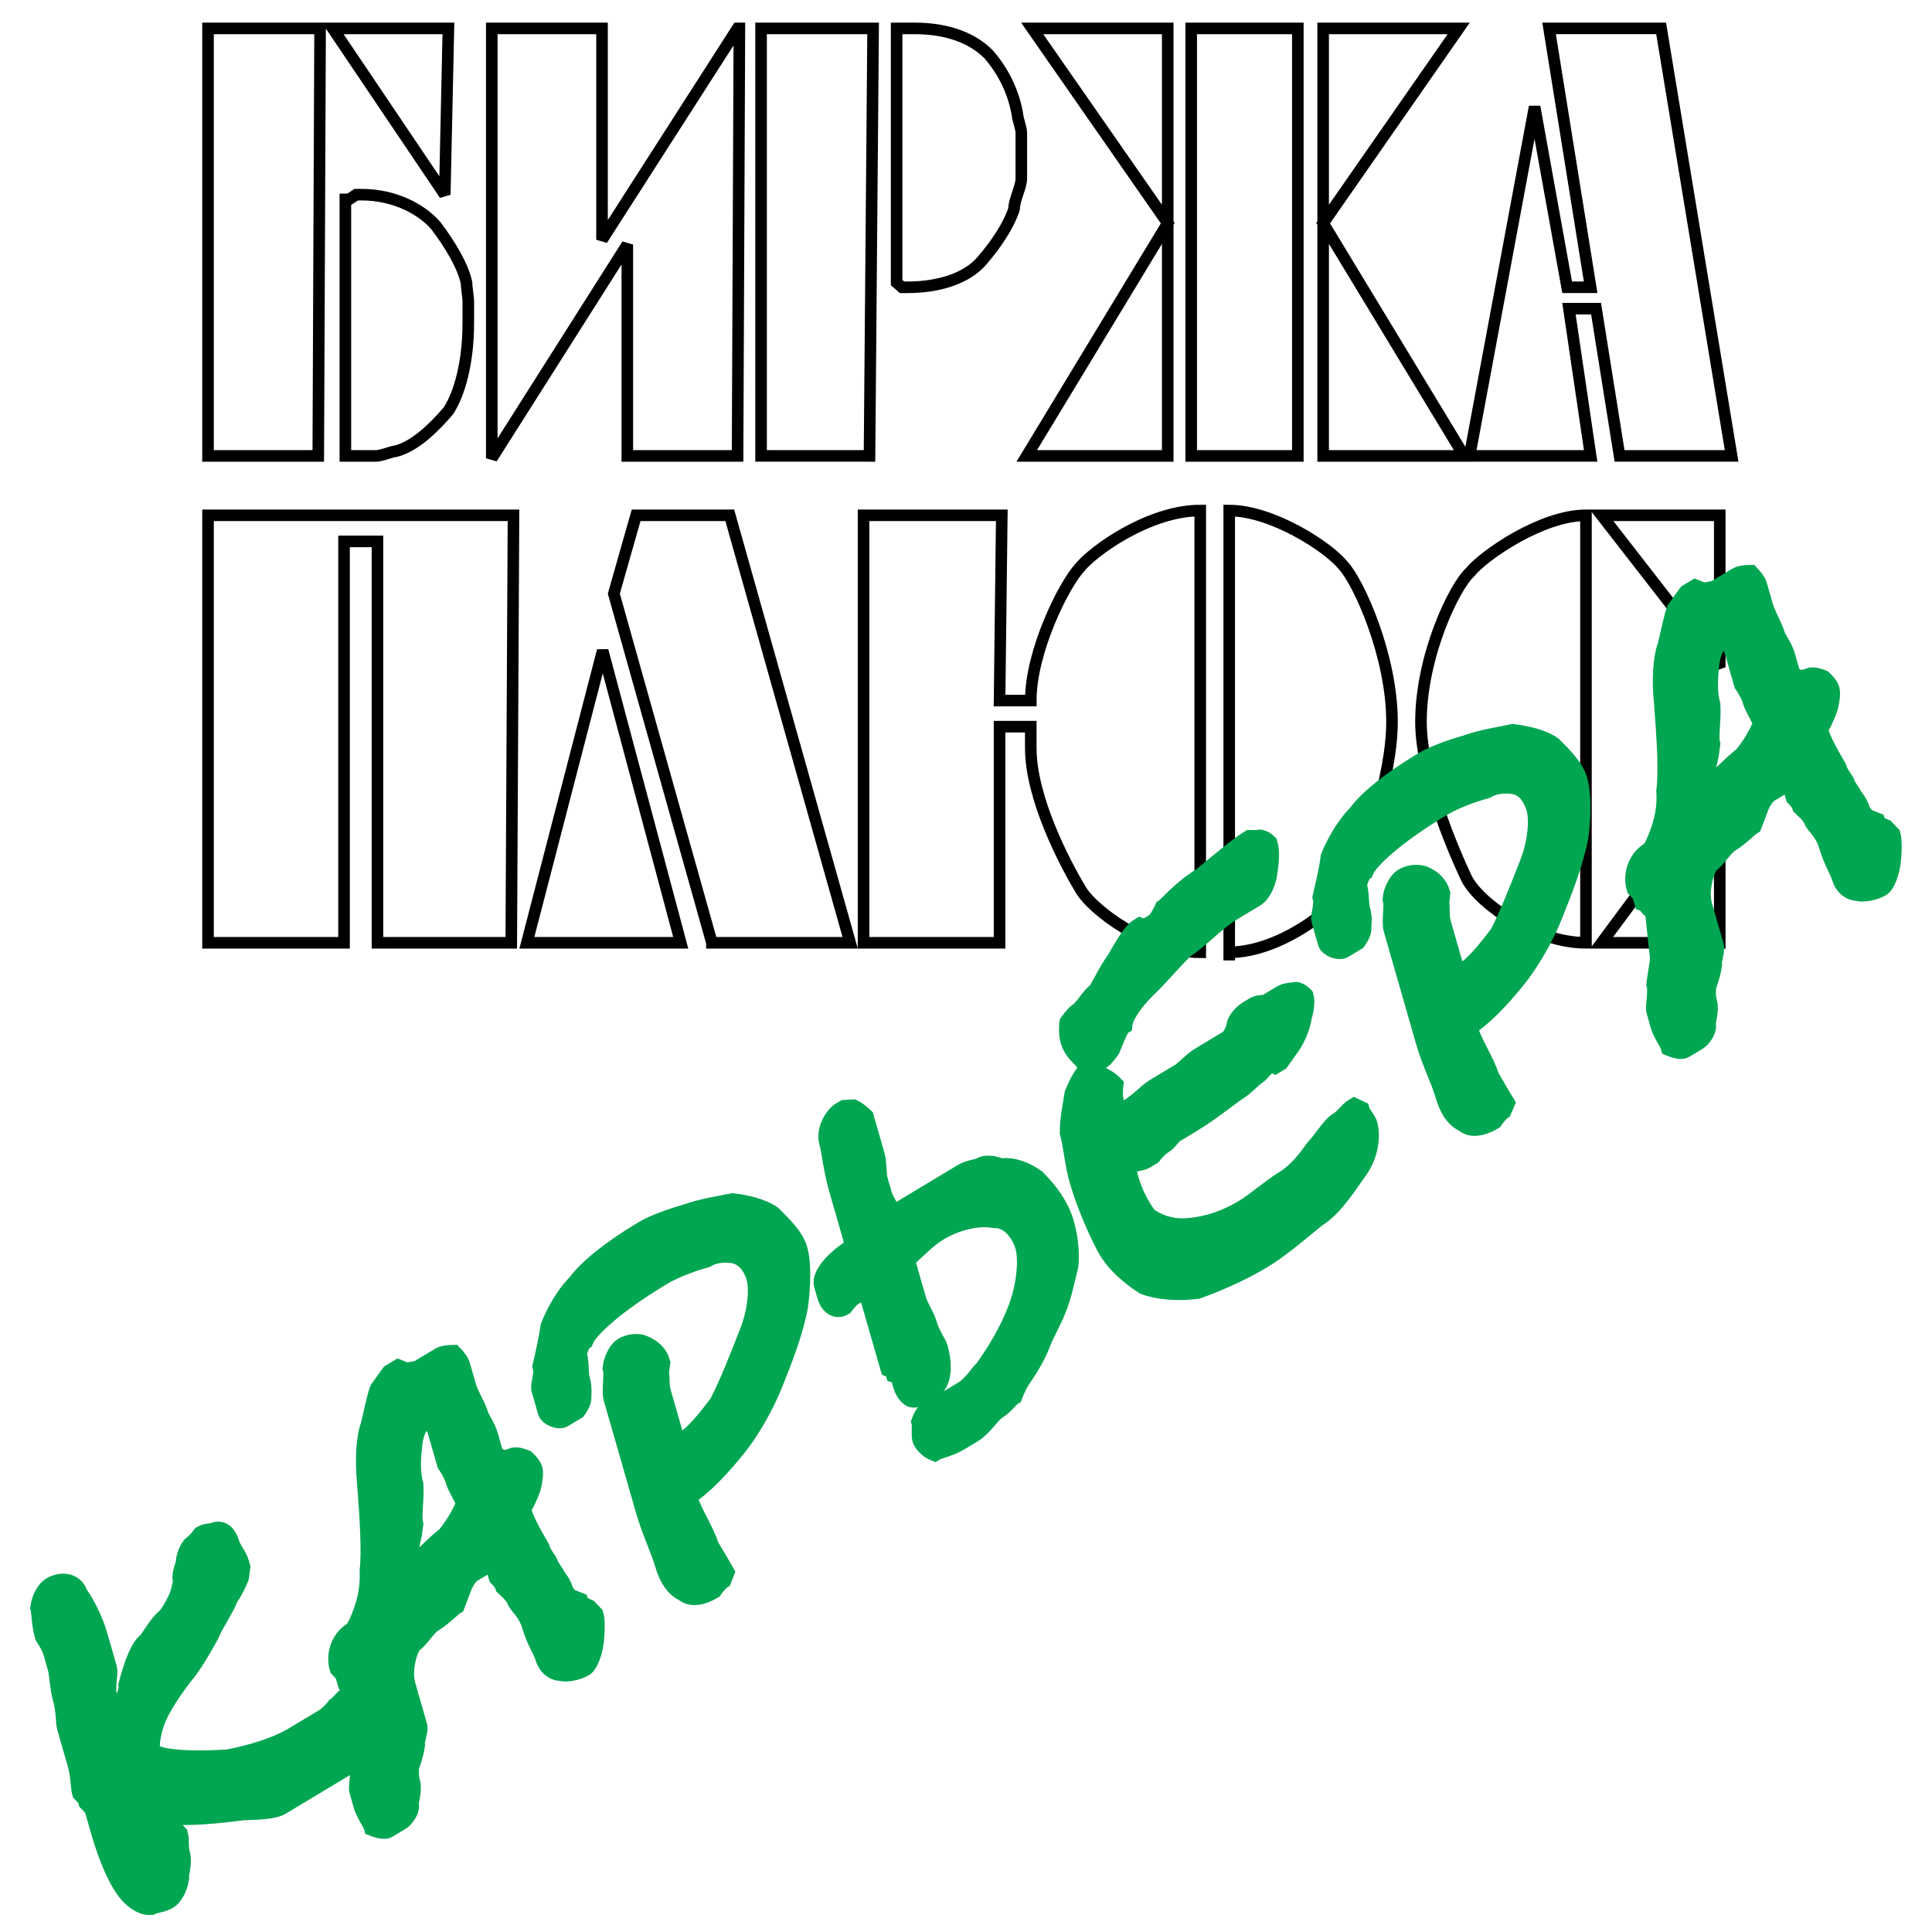 <?xml version="1.0" encoding="utf-8"?>
<!-- Generator: Adobe Illustrator 13.0.0, SVG Export Plug-In . SVG Version: 6.00 Build 14948)  -->
<!DOCTYPE svg PUBLIC "-//W3C//DTD SVG 1.0//EN" "http://www.w3.org/TR/2001/REC-SVG-20010904/DTD/svg10.dtd">
<svg version="1.0" id="Layer_1" xmlns="http://www.w3.org/2000/svg" xmlns:xlink="http://www.w3.org/1999/xlink" x="0px" y="0px"
	 width="192.756px" height="192.756px" viewBox="0 0 192.756 192.756" enable-background="new 0 0 192.756 192.756"
	 xml:space="preserve">
<g>
	<polygon fill-rule="evenodd" clip-rule="evenodd" fill="#FFFFFF" points="0,0 192.756,0 192.756,192.756 0,192.756 0,0 	"/>
	<path fill="none" stroke="#000000" stroke-width="1.155" stroke-miterlimit="2.613" d="M171.58,51.411v15.166l-11.79-15.166
		H171.58L171.58,51.411z M171.58,78.187v15.876h-11.79L171.58,78.187L171.58,78.187z M158.232,51.411v42.652
		c-5.116,0-10.899-4.028-12.012-6.634c-1.335-2.844-4.449-10.189-4.449-15.402c0-6.635,3.337-13.507,4.895-14.928
		C148,55.438,153.784,51.411,158.232,51.411L158.232,51.411z M122.64,95.248V50.937c4.227,0,9.788,3.554,11.346,5.45
		c1.557,1.659,4.894,9.004,4.894,15.639c0,5.687-2.892,13.269-4.004,15.876c-1.335,2.606-7.118,7.108-12.235,7.108V95.248
		L122.64,95.248z M99.949,51.411l-0.223,18.482h3.115c0-4.976,3.336-11.611,4.894-13.269c1.335-1.659,6.896-5.687,12.013-5.687
		V95.01c-5.116,0-10.9-4.265-12.013-6.397c-1.558-2.606-4.894-9.004-4.894-13.98v-0.711c0-0.474,0-1.422,0-1.422h-3.115v21.563
		h-13.57V51.411h13.57H99.949L99.949,51.411z M71.029,94.062L61.241,59.23l2.225-7.819h9.343l12.013,42.652H71.029L71.029,94.062z
		 M52.566,94.062l7.563-29.146l7.787,29.146H52.566L52.566,94.062z M51.231,51.411l-0.222,42.652H37.661V54.017h-3.336v40.045
		h-13.57V51.411h30.254H51.231L51.231,51.411z M159.239,30.795h-2.705l2.164,14.691h-12.081l6.491-34.833l3.246,18.009h2.344
		l-4.147-25.829h11.18l7.033,42.652h-11.181L159.239,30.795L159.239,30.795z M145.535,2.834l-13.524,19.43l14.065,23.222h-14.065
		V2.834H145.535L145.535,2.834z M129.486,2.834v42.652h-10.639V2.834H129.486L129.486,2.834z M103.341,2.834h13.163v42.652h-14.065
		l14.065-23.222l-13.524-19.43H103.341L103.341,2.834z M89.456,28.189V2.834h0.541c0.361,0,0.902,0,1.262,0
		c3.246,0,5.771,0.948,7.394,2.606c1.442,1.659,2.524,3.792,2.885,6.161c0,0.237,0.36,1.185,0.36,1.659c0,0.474,0,1.421,0,1.896
		c0,0.711,0,1.659,0,2.606c0,0.948-0.721,2.133-0.721,3.081c-0.541,1.659-1.804,3.555-3.246,5.213
		c-1.442,1.659-4.147,2.607-7.393,2.607h-0.542L89.456,28.189L89.456,28.189z M87.111,2.834l-0.36,42.652H75.932V2.834h10.819
		H87.111L87.111,2.834z M73.769,2.834l-0.181,42.652h-11V24.398L49.064,45.723V2.834h11v21.089L73.588,2.834H73.769L73.769,2.834z
		 M44.737,2.834l-0.361,16.587L33.196,2.834h11.18H44.737L44.737,2.834z M31.935,2.834l-0.181,42.652h-11V2.834h11H31.935
		L31.935,2.834z M34.458,45.486V19.896h0.361l0.721-0.474l0,0h0.541c3.246,0,5.951,1.422,7.393,3.081
		c1.442,1.896,2.705,4.028,3.066,5.687c0,0.474,0.181,1.422,0.181,1.896c0,0.711,0,1.659,0,2.133c0,4.028-0.902,7.108-1.984,8.768
		c-1.623,1.895-3.427,3.554-5.229,4.028c-0.36,0-1.442,0.474-1.983,0.474s-1.442,0-1.983,0h-0.721
		C34.639,45.486,34.458,45.486,34.458,45.486L34.458,45.486z"/>
	
		<path fill-rule="evenodd" clip-rule="evenodd" fill="#00A651" stroke="#00A651" stroke-width="2.279" stroke-miterlimit="2.613" d="
		M171.629,63.578c-0.661,0.397-1.076,1.521-1.208,2.475c-0.101,0.935-0.343,2.788,0.085,4.279c0.082,1.699-0.23,3.178-0.017,3.924
		l-0.132,0.954c0,0-0.345,1.498-0.445,2.433l0.112,0.39c0,0-0.457,1.108-0.345,1.498c1.87-1.583,3.617-3.466,4.278-3.863
		c0.863-0.977,1.656-2.328,2.103-3.471c-0.204-0.71-0.876-1.638-1.09-2.383c-0.215-0.745-0.846-1.657-0.846-1.657
		c-0.102-0.355-0.316-1.101-0.429-1.491c-0.102-0.354-0.315-1.101-0.315-1.101c-0.103-0.354-0.316-1.1-0.316-1.1l-0.561-0.538
		C172.393,63.535,171.629,63.578,171.629,63.578L171.629,63.578z M168.85,59.17l0.315-0.189l0.875,0.348
		c0.314-0.189,1.077-0.232,1.077-0.232s0.661-0.397,1.007-0.605l0.629-0.378l0.661-0.397c0.347-0.208,1.119-0.215,1.119-0.215
		s0.529,0.556,0.631,0.911c0.103,0.355,0.429,1.491,0.643,2.237c0.204,0.709,0.947,2.012,1.161,2.757
		c0.112,0.39,0.774,1.283,0.989,2.028c0.214,0.746,0.53,1.846,0.53,1.846c0.102,0.355,0.978,0.703,0.978,0.703
		s0.772-0.006,1.087-0.196c0.347-0.208,1.19,0.159,1.19,0.159s0.55,0.502,0.662,0.893c0.102,0.355-0.03,1.309-0.233,1.889
		c-0.212,0.544-0.659,1.687-1.005,1.895c0.429,1.491,1.192,2.738,1.936,4.04c0.214,0.746,0.774,1.283,0.876,1.638
		c0.112,0.39,0.642,0.947,0.743,1.301c0,0,0.529,0.556,0.743,1.302c0.103,0.355,0.662,0.893,0.662,0.893l0.875,0.348
		c0.103,0.354,0.978,0.703,0.978,0.703l0.528,0.556c0.112,0.391,0.114,1.681-0.019,2.634c-0.1,0.935-0.547,2.078-0.893,2.286
		c-0.63,0.378-1.749,0.594-2.166,0.428c-0.772,0.007-1.333-0.53-1.547-1.276c-0.204-0.709-0.845-1.656-1.264-3.112
		c-0.428-1.491-1.415-2.229-1.518-2.585c-0.102-0.355-0.63-0.911-0.63-0.911l-0.561-0.537c-0.112-0.391-0.631-0.912-0.631-0.912
		l-0.215-0.746l-0.214-0.745l-0.112-0.391l-0.346,0.208l-1.951,1.173c-0.661,0.397-1.107,1.541-1.107,1.541
		c-0.203,0.58-0.649,1.723-0.649,1.723c-0.347,0.208-1.22,1.15-2.195,1.736c-0.661,0.397-1.454,1.749-2.083,2.127
		c-0.559,0.752-1.138,2.849-0.709,4.34l0.744,2.592c0.102,0.354,0.316,1.101,0.428,1.491c0.103,0.355-0.312,1.479-0.211,1.834
		c-0.132,0.953-0.578,2.096-0.578,2.096s-0.101,0.936,0.113,1.682c0.215,0.746-0.232,1.889-0.13,2.242
		c0.102,0.355-0.447,1.145-0.762,1.332c-0.346,0.209-1.007,0.605-1.322,0.795c-0.346,0.209-1.189-0.158-1.189-0.158
		c-0.103-0.355-0.774-1.283-0.988-2.027c-0.103-0.355-0.316-1.102-0.418-1.457c-0.112-0.391,0.232-1.887,0.018-2.633
		c0.101-0.936,0.445-2.433,0.333-2.824c-0.286-2.409-0.399-4.089-0.501-4.444l-0.529-0.556c-0.112-0.391-0.561-0.537-0.561-0.537
		l-0.214-0.746l-0.529-0.556c-0.315-1.101,0.019-2.634,1.341-3.429c0.314-0.189,0.771-1.296,0.974-1.876
		c0.446-1.143,0.791-2.641,0.678-4.321c0.243-1.853,0.047-5.232-0.251-8.967c-0.216-2.036-0.085-4.279,0.361-5.421
		c0.345-1.498,0.68-3.031,0.893-3.576c0.549-0.788,1.107-1.541,1.107-1.541L168.85,59.17L168.85,59.17z M142.126,76.115
		c0.976-0.587,2.714-1.216,4.148-1.62c1.738-0.629,3.589-0.868,4.698-1.118c1.189,0.159,2.837,0.5,3.814,1.203
		c1.089,1.093,2.137,2.17,2.463,3.306c0.418,1.456,0.329,3.716,0.087,5.569c-0.467,2.487-1.573,5.317-2.477,7.567
		c-0.861,2.267-2.416,4.95-3.838,6.679c-1.423,1.73-3.191,3.668-4.827,4.652c0.53,1.846,1.823,3.65,2.252,5.141
		c0.743,1.301,1.517,2.584,1.517,2.584l-0.244,0.562c-0.314,0.189-0.862,0.979-0.862,0.979c-0.977,0.586-2.096,0.801-2.624,0.244
		c-0.875-0.348-1.506-1.258-1.935-2.75c-0.418-1.455-1.305-3.129-1.937-5.33l-0.857-2.98c-0.214-0.746-0.53-1.846-0.632-2.201
		c-0.112-0.391-0.326-1.137-0.541-1.882c-0.418-1.455-0.948-3.301-1.162-4.047c-0.215-0.745,0.12-2.278-0.084-2.989
		c0.101-0.935,0.649-1.722,0.995-1.931c0.661-0.397,1.402-0.385,1.851-0.239c0.876,0.348,1.404,0.904,1.618,1.65l-0.101,0.935
		c0.103,0.355-0.029,1.309,0.185,2.054c0.214,0.746,0.744,2.592,1.274,4.438l0.215,0.745l-0.213,0.545
		c0.314-0.189,0.976-0.588,1.321-0.795c0.976-0.587,2.398-2.317,3.516-3.821c0.995-1.931,2.102-4.761,2.995-7.047
		c0.872-2.231,0.992-4.51,0.676-5.61c-0.315-1.101-0.946-2.012-1.821-2.36c-0.876-0.348-2.411-0.299-3.387,0.288
		c-1.434,0.404-3.173,1.033-4.494,1.828c-4.595,2.763-7.338,5.287-7.785,6.43c-0.314,0.189-0.762,1.332-0.659,1.687
		c0.214,0.746,0.113,1.681,0.327,2.426c0.215,0.746,0.072,1.664,0.072,1.664c0.112,0.391-0.446,1.143-0.446,1.143
		c-0.661,0.397-1.29,0.776-1.29,0.776c-0.347,0.208-1.222-0.141-1.323-0.496c-0.102-0.354-0.316-1.1-0.316-1.1
		c-0.112-0.391-0.326-1.136-0.326-1.136c-0.103-0.355,0.345-1.498,0.13-2.243c0.345-1.498,0.689-2.996,0.79-3.931
		c0.447-1.143,1.453-3.038,2.662-4.224c1.076-1.521,3.617-3.466,6.229-5.037L142.126,76.115L142.126,76.115z M108.661,107.105
		c0,0,0.417,0.166,0.875,0.348c0.865,0.312,1.395,0.869,1.395,0.869s-0.101,0.936,0.011,1.326c0.103,0.354-0.029,1.309,0.185,2.053
		c0.347-0.207,0.976-0.586,0.976-0.586l0.661-0.396c1.007-0.607,1.87-1.584,2.531-1.98c1.321-0.795,2.611-1.57,2.611-1.57
		c0.347-0.209,1.22-1.15,1.881-1.549c0.661-0.396,1.321-0.795,1.982-1.191c0.314-0.189,0.976-0.588,0.976-0.588
		c0.315-0.188,0.762-1.332,0.762-1.332c-0.103-0.354,0.446-1.143,1.107-1.539c0,0,0.314-0.189,0.66-0.398
		c0.315-0.189,1.088-0.195,1.088-0.195l1.637-0.984c0.347-0.209,1.109-0.25,1.109-0.25c0.314-0.189,0.844,0.367,0.844,0.367
		c0.102,0.354,0.001,1.289-0.201,1.869c-0.133,0.953-0.589,2.061-1.138,2.848c-0.527,0.734-1.076,1.521-1.076,1.521l-0.346,0.209
		l-0.427-0.201c-0.661,0.396-1.21,1.186-1.524,1.375c-0.347,0.207-1.22,1.148-1.881,1.547s-2.531,1.98-4.829,3.361l-0.629,0.379
		c0,0-0.661,0.396-1.007,0.605c0,0-0.559,0.752-0.874,0.941c-0.661,0.398-1.22,1.15-1.22,1.15l-0.661,0.396
		c-0.314,0.189-1.077,0.232-1.392,0.422l-0.56,0.752c0,0,0.215,0.746,0.327,1.137c0.429,1.49,1.161,2.756,1.833,3.684
		c0.946,0.723,2.269,1.217,3.773,1.188c1.536-0.049,3.732-0.496,6.03-1.877c1.321-0.795,2.846-2.17,4.167-2.965
		c1.291-0.775,2.408-2.281,2.957-3.068c0.874-0.941,1.666-2.293,2.296-2.672c0.66-0.396,1.209-1.186,1.556-1.393l0.427,0.201
		c0.103,0.354,0.631,0.91,0.743,1.301c0.316,1.102,0.115,2.971-1.003,4.475c-1.107,1.541-2.417,3.66-4.054,4.645
		c-1.881,1.547-3.72,3.111-5.388,4.115c-2.297,1.381-4.706,2.371-6.445,3c-1.851,0.24-3.812,0.088-5.136-0.408
		c-1.404-0.904-2.91-2.162-3.786-3.801c-0.846-1.656-1.937-4.041-2.681-6.631c-0.428-1.492-0.612-3.547-0.929-4.646
		c-0.012-1.326,0.333-2.822,0.466-3.777c0.446-1.143,0.974-1.875,0.974-1.875L108.661,107.105L108.661,107.105z M124.742,83.946
		l0.741,0.012c0.347-0.208,0.865,0.312,0.865,0.312c0.214,0.745,0.114,1.68-0.019,2.634c-0.101,0.935-0.547,2.078-1.208,2.475
		l-2.297,1.382c-1.637,0.984-3.405,2.921-4.695,3.697c-1.22,1.15-2.642,2.879-3.861,4.029c-1.21,1.186-2.317,2.727-2.418,3.66
		c-0.314,0.189-0.762,1.332-0.762,1.332l-0.456,1.107c0,0-0.549,0.789-0.864,0.979c-0.66,0.396-1.434,0.402-1.535,0.049
		c-0.561-0.537-1.09-1.094-1.304-1.84s-0.104-1.645-0.104-1.645s0.549-0.787,0.895-0.996c0.315-0.189,0.874-0.941,0.874-0.941
		s0.549-0.789,0.863-0.977c0.347-0.209,1.006-1.896,2.113-3.437c0.762-1.332,1.522-2.665,2.184-3.062l0,0l0.458,0.182l0.315-0.189
		c0.346-0.208,0.976-0.587,0.976-0.587s0.548-0.788,0.792-1.351c0.315-0.189,1.737-1.919,3.72-3.111
		C121.896,86.116,123.735,84.552,124.742,83.946L124.742,83.946z M84.317,110.879l0.763-0.043c0.427,0.201,0.987,0.74,0.987,0.74
		l0.418,1.455c0.112,0.391,0.428,1.49,0.643,2.236c0.214,0.746,0.184,2.053,0.296,2.443c0.102,0.355,0.316,1.102,0.418,1.457
		c0.214,0.744,0.876,1.637,1.09,2.383c0.661-0.398,1.322-0.795,1.322-0.795s0.629-0.379,0.976-0.586
		c0.314-0.189,0.976-0.588,1.322-0.795c0.314-0.189,0.976-0.588,1.636-0.984c0.661-0.398,1.291-0.775,1.951-1.174
		c0.661-0.396,1.434-0.404,1.78-0.613c0.629-0.377,1.504-0.029,1.952,0.117c1.088-0.195,2.38,0.318,3.356,1.021
		c1.09,1.094,2.28,2.541,2.811,4.387c0.429,1.492,0.542,3.172,0.41,4.125c-0.345,1.498-0.689,2.996-1.136,4.139
		c-0.415,1.125-1.208,2.477-1.655,3.619c-0.415,1.123-1.218,2.439-1.767,3.227c-0.559,0.754-0.975,1.877-0.975,1.877
		c-0.346,0.209-0.895,0.996-1.556,1.393c-0.629,0.379-1.422,1.73-2.397,2.316c-0.314,0.189-0.976,0.588-1.321,0.795
		c-0.976,0.588-2.063,0.783-2.41,0.992c-0.417-0.166-0.977-0.703-1.089-1.094c-0.103-0.355,0.03-1.309-0.072-1.664
		c0.203-0.58,0.761-1.332,1.422-1.73l0.315-0.188l0.448,0.146c0.314-0.189,1.322-0.795,1.951-1.174
		c1.007-0.605,1.769-1.938,2.083-2.127c1.107-1.541,2.428-3.625,3.321-5.91c0.903-2.25,1.236-5.074,0.808-6.564
		c-0.428-1.492-1.619-2.939-3.123-2.91c-1.638-0.305-3.835,0.141-5.786,1.314c-1.007,0.605-2.185,1.771-3.405,2.922
		c0,0,0.214,0.746,0.428,1.492c0.316,1.1,0.633,2.199,0.745,2.59c0.214,0.746,0.845,1.658,1.059,2.402
		c0.316,1.102,0.989,2.029,1.091,2.385c0.429,1.49,0.398,2.799-0.15,3.586c0,0-0.559,0.754-0.874,0.943
		c-0.315,0.188-1.078,0.23-1.078,0.23c-0.346,0.209-0.875-0.348-1.089-1.094l-0.112-0.391l-0.214-0.744l-0.448-0.148
		c-0.102-0.354-0.529-0.555-0.529-0.555l-0.214-0.746l-0.102-0.355l-0.112-0.391l-0.102-0.354l-0.214-0.746
		c0,0-0.316-1.102-0.643-2.236c-0.204-0.711-0.53-1.846-0.948-3.303c0,0-0.315,0.189-0.661,0.398
		c-0.315,0.189-0.976,0.586-0.976,0.586c-0.346,0.209-0.905,0.961-0.905,0.961c-0.629,0.379-1.189-0.158-1.403-0.904l-0.103-0.355
		l-0.214-0.744c-0.214-0.746,0.893-2.287,3.19-3.668c-0.214-0.746-0.53-1.846-0.632-2.201c-0.214-0.746-0.428-1.49-0.428-1.49
		l-0.643-2.236c-0.53-1.848-0.746-3.883-0.96-4.627c-0.316-1.102,0.477-2.453,1.137-2.85L84.317,110.879L84.317,110.879z
		 M64.271,122.934c1.007-0.605,2.745-1.234,4.179-1.639c1.738-0.629,3.589-0.867,4.667-1.1c1.221,0.141,2.837,0.5,3.814,1.203
		c1.089,1.094,2.168,2.152,2.495,3.287c0.418,1.457,0.298,3.734,0.056,5.588c-0.436,2.469-1.542,5.299-2.445,7.549
		c-0.893,2.285-2.416,4.949-3.87,6.697c-1.422,1.73-3.159,3.65-4.827,4.652c0.53,1.846,1.824,3.65,2.252,5.141
		c0.774,1.283,1.518,2.584,1.518,2.584l-0.212,0.545c-0.346,0.209-0.895,0.996-0.895,0.996c-0.976,0.586-2.063,0.783-2.624,0.246
		c-0.844-0.367-1.506-1.26-1.934-2.75c-0.418-1.457-1.274-3.148-1.906-5.35l-0.856-2.982c-0.214-0.744-0.53-1.846-0.632-2.201
		c-0.112-0.391-0.326-1.135-0.541-1.881c-0.418-1.455-0.948-3.301-1.163-4.047s0.121-2.279-0.083-2.988
		c0.101-0.936,0.649-1.723,0.964-1.912c0.661-0.398,1.434-0.404,1.851-0.238c0.875,0.348,1.435,0.885,1.649,1.631l-0.132,0.953
		c0.102,0.355,0.001,1.289,0.216,2.035c0.214,0.746,0.744,2.592,1.274,4.438l0.214,0.746l-0.245,0.562
		c0.347-0.209,1.007-0.605,1.322-0.795c1.007-0.605,2.429-2.334,3.515-3.82c0.996-1.932,2.102-4.762,2.995-7.047
		c0.903-2.252,1.023-4.529,0.708-5.631c-0.316-1.1-0.978-1.992-1.854-2.34c-0.843-0.367-2.379-0.318-3.354,0.268
		c-1.434,0.406-3.173,1.035-4.495,1.83c-4.594,2.762-7.338,5.287-7.785,6.43c-0.346,0.207-0.762,1.332-0.66,1.688
		c0.214,0.744,0.083,1.699,0.296,2.443c0.214,0.746,0.104,1.645,0.104,1.645c0.112,0.391-0.447,1.143-0.447,1.143
		c-0.661,0.398-1.322,0.797-1.322,0.797c-0.314,0.188-1.189-0.16-1.292-0.516c-0.102-0.354-0.316-1.1-0.316-1.1
		c-0.112-0.391-0.326-1.137-0.326-1.137c-0.102-0.355,0.345-1.498,0.13-2.242c0.345-1.498,0.658-2.977,0.79-3.932
		c0.447-1.143,1.421-3.02,2.63-4.203c1.107-1.541,3.618-3.467,6.261-5.057L64.271,122.934L64.271,122.934z M42.228,141.395
		c-0.629,0.379-1.076,1.521-1.208,2.475c-0.101,0.936-0.343,2.787,0.085,4.279c0.082,1.699-0.231,3.178-0.017,3.924l-0.132,0.953
		c0,0-0.345,1.498-0.445,2.434l0.112,0.391c0,0-0.457,1.105-0.345,1.496c1.871-1.582,3.618-3.465,4.278-3.863
		c0.863-0.977,1.656-2.328,2.103-3.471c-0.204-0.711-0.877-1.639-1.091-2.383c-0.214-0.746-0.845-1.658-0.845-1.658
		c-0.102-0.354-0.316-1.1-0.429-1.49c-0.102-0.355-0.316-1.1-0.316-1.1c-0.102-0.355-0.316-1.102-0.316-1.102l-0.56-0.537
		C42.99,141.352,42.228,141.395,42.228,141.395L42.228,141.395z M11.59,172.85l0.112,0.391c0.132-0.955,0.579-2.098,0.579-2.098
		l0.202-0.58l0.143-0.918c0,0,0.447-1.143,0.334-1.533c0.547-2.078,1.207-3.764,1.867-4.162c0.559-0.752,1.32-2.084,1.981-2.482
		c0.549-0.787,1.32-2.084,1.453-3.037c0,0,0.203-0.58,0.1-0.936c-0.112-0.391,0.335-1.533,0.335-1.533
		c-0.102-0.355,0.345-1.498,0.659-1.688c0.347-0.207,0.905-0.961,0.905-0.961c0.314-0.189,1.078-0.23,1.078-0.23
		c0.661-0.398,1.189,0.158,1.403,0.904c0.214,0.746,0.775,1.283,0.989,2.027l0.102,0.355l-0.132,0.953c0,0-0.447,1.145-1.005,1.896
		c-0.415,1.123-1.522,2.664-1.97,3.807c0,0-1.005,1.895-2.082,3.416c-1.454,1.75-2.774,3.834-3.221,4.977
		c-0.446,1.143-0.76,2.621-0.545,3.367c0.214,0.746,3.042,1.211,7.932,0.893c2.197-0.447,4.698-1.119,6.681-2.311
		c0.315-0.189,0.976-0.588,1.29-0.775c0.661-0.398,1.322-0.797,1.637-0.984c0.661-0.398,1.22-1.15,1.22-1.15
		c0.346-0.209,0.905-0.961,1.22-1.15c0.329-0.197,0.673-0.357,1-0.475c-0.009-0.045-0.017-0.082-0.025-0.111l-0.529-0.557
		c-0.112-0.391-0.56-0.537-0.56-0.537l-0.214-0.746L34,166.326c-0.316-1.102,0.019-2.635,1.34-3.43
		c0.315-0.189,0.772-1.297,0.975-1.877c0.446-1.143,0.791-2.641,0.709-4.34c0.211-1.834,0.016-5.213-0.282-8.947
		c-0.184-2.055-0.085-4.277,0.361-5.422c0.345-1.498,0.679-3.031,0.892-3.574c0.548-0.789,1.107-1.541,1.107-1.541l0.346-0.209
		l0.315-0.188l0.875,0.348c0.314-0.189,1.077-0.232,1.077-0.232s0.661-0.396,1.007-0.605l0.629-0.379l0.661-0.396
		c0.346-0.209,1.119-0.215,1.119-0.215s0.529,0.557,0.631,0.91c0.102,0.355,0.428,1.492,0.643,2.236
		c0.204,0.711,0.979,1.994,1.193,2.738c0.112,0.391,0.743,1.303,0.957,2.047c0.214,0.746,0.53,1.848,0.53,1.848
		c0.102,0.354,0.977,0.703,0.977,0.703s0.773-0.008,1.088-0.197c0.346-0.207,1.19,0.16,1.19,0.16s0.55,0.502,0.662,0.891
		c0.103,0.355-0.03,1.309-0.232,1.889c-0.212,0.545-0.659,1.688-1.005,1.896c0.428,1.49,1.193,2.738,1.936,4.039
		c0.214,0.746,0.774,1.283,0.876,1.639c0.112,0.391,0.641,0.947,0.743,1.301c0,0,0.529,0.557,0.743,1.303
		c0.102,0.354,0.662,0.893,0.662,0.893l0.875,0.348c0.102,0.355,0.977,0.703,0.977,0.703l0.529,0.557
		c0.112,0.391,0.114,1.68-0.019,2.633c-0.101,0.936-0.547,2.078-0.893,2.287c-0.629,0.377-1.749,0.592-2.166,0.428
		c-0.773,0.006-1.301-0.551-1.516-1.295c-0.204-0.711-0.877-1.639-1.295-3.094c-0.428-1.49-1.416-2.23-1.518-2.584
		c-0.102-0.355-0.63-0.912-0.63-0.912l-0.561-0.537c-0.112-0.391-0.631-0.912-0.631-0.912l-0.214-0.744l-0.214-0.746l-0.112-0.391
		l-0.346,0.209l-1.951,1.172c-0.661,0.398-1.107,1.541-1.107,1.541c-0.203,0.58-0.649,1.723-0.649,1.723
		c-0.346,0.207-1.22,1.15-2.195,1.736c-0.661,0.398-1.422,1.73-2.083,2.127c-0.559,0.752-1.106,2.83-0.678,4.32l0.745,2.592
		c0.102,0.355,0.316,1.102,0.428,1.492c0.102,0.354-0.344,1.498-0.243,1.852c-0.132,0.955-0.579,2.098-0.579,2.098
		s-0.101,0.934,0.113,1.68c0.215,0.746-0.232,1.889-0.13,2.244c0.102,0.354-0.447,1.143-0.761,1.332
		c-0.346,0.207-1.007,0.605-1.322,0.795c-0.315,0.188-1.19-0.16-1.19-0.16c-0.102-0.354-0.774-1.281-0.989-2.027
		c-0.102-0.355-0.316-1.102-0.417-1.455c-0.112-0.391,0.232-1.889,0.018-2.635c0.046-0.334,0.115-0.732,0.18-1.127
		c-0.434,0.352-0.893,0.682-1.37,0.969c-0.661,0.396-1.636,0.982-2.297,1.381c-0.661,0.396-1.636,0.984-1.983,1.191
		c-0.661,0.398-1.982,1.193-2.612,1.57c-0.661,0.398-2.197,0.447-3.732,0.496c-3.691,0.514-6.762,0.611-8.369,0.287
		c-1.75-0.695-2.727-1.398-2.839-1.789l0.112,0.391c0,0,0.519,0.52,0.631,0.91c0.102,0.355,0.316,1.102,0.316,1.102
		c0.112,0.391,0.663,0.893,0.663,0.893c0.427,0.201,1.19,0.158,1.19,0.158c0.346-0.207,1.221,0.141,1.221,0.141l0.529,0.555
		c0.112,0.393,0.001,1.291,0.216,2.035c0.214,0.746-0.233,1.889-0.131,2.244c-0.132,0.953-0.681,1.742-0.995,1.932
		c-0.661,0.396-1.434,0.404-1.749,0.594c-0.763,0.041-1.74-0.662-2.381-1.607c-0.662-0.893-1.62-2.939-2.364-5.531l-0.214-0.746
		l-0.204-0.709l-0.214-0.746c-0.112-0.391-0.672-0.928-0.672-0.928l-0.102-0.355l-0.529-0.557c-0.102-0.355-0.114-1.68-0.43-2.779
		c0,0-0.214-0.746-0.316-1.102c0,0-0.214-0.746-0.326-1.137c-0.204-0.709-0.418-1.455-0.418-1.455
		c-0.112-0.391-0.082-1.699-0.398-2.799c-0.326-1.137-0.328-2.426-0.542-3.172c0,0-0.214-0.746-0.428-1.49
		c-0.214-0.746-0.845-1.656-0.845-1.656c-0.316-1.102-0.318-2.391-0.43-2.781c0.131-0.953,0.659-1.688,1.005-1.896
		c0.976-0.586,2.165-0.428,2.481,0.674c0.662,0.893,1.507,2.549,1.936,4.039c0.53,1.846,0.958,3.338,0.958,3.338
		c0.112,0.391-0.232,1.889-0.018,2.633c0.428,1.492,0.532,3.137,0.746,3.883L11.59,172.85L11.59,172.85z"/>
</g>
</svg>
